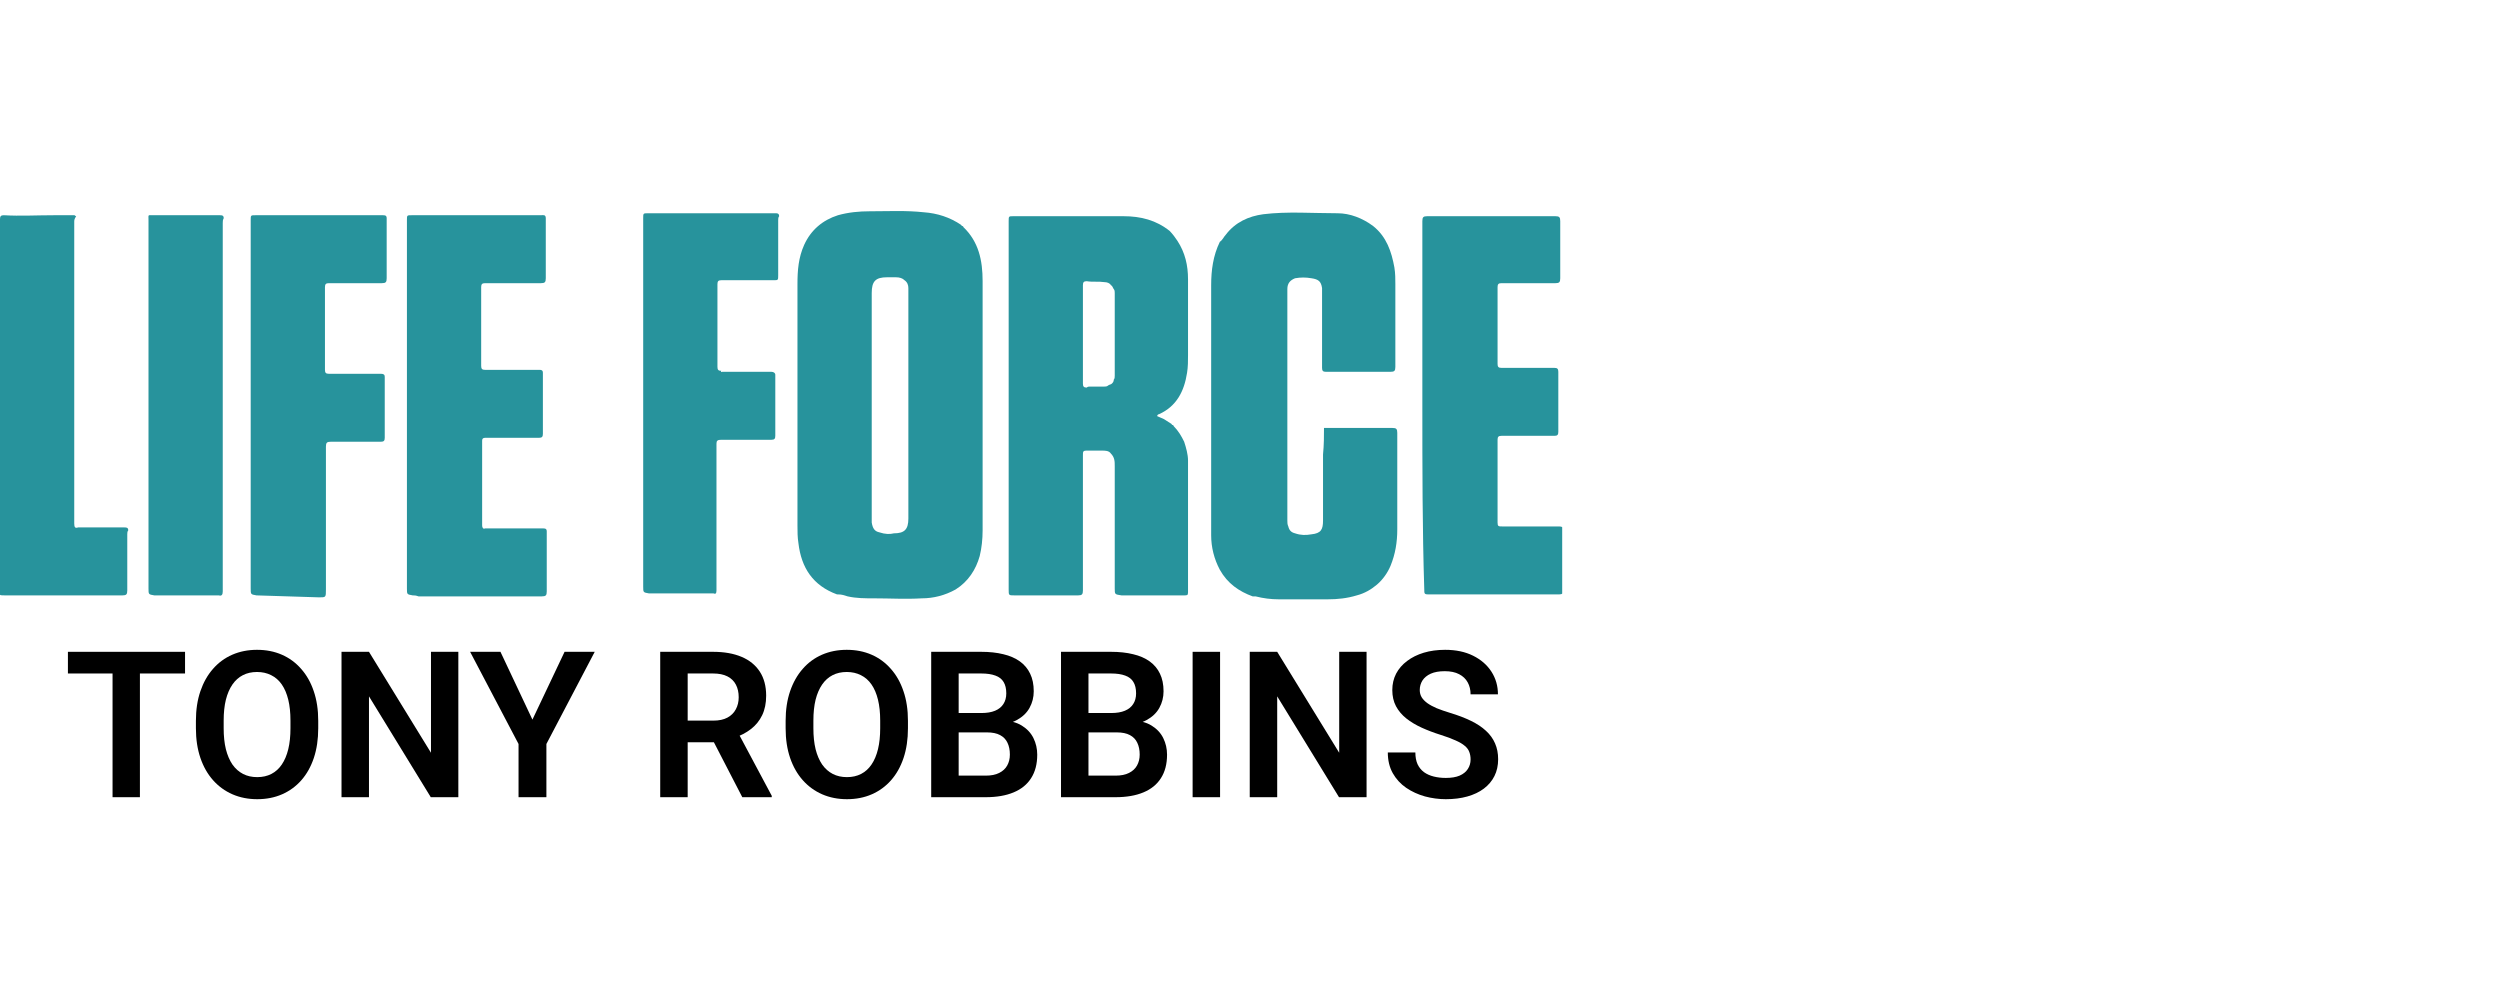 <svg xmlns="http://www.w3.org/2000/svg" width="300" height="120" viewBox="0 0 300 120" fill="none"><path d="M176.47 91.135C176.47 90.799 176.418 90.5 176.314 90.236C176.218 89.964 176.039 89.721 175.775 89.505C175.52 89.281 175.156 89.066 174.685 88.858C174.221 88.642 173.622 88.419 172.887 88.187C172.073 87.931 171.314 87.644 170.611 87.324C169.908 87.005 169.289 86.633 168.754 86.21C168.227 85.787 167.815 85.299 167.52 84.748C167.224 84.189 167.076 83.542 167.076 82.807C167.076 82.088 167.228 81.433 167.532 80.842C167.843 80.251 168.282 79.744 168.85 79.32C169.417 78.889 170.084 78.558 170.851 78.326C171.625 78.094 172.48 77.978 173.415 77.978C174.709 77.978 175.827 78.214 176.77 78.685C177.72 79.157 178.455 79.796 178.974 80.603C179.493 81.409 179.753 82.316 179.753 83.322H176.47C176.47 82.779 176.354 82.3 176.123 81.885C175.899 81.469 175.555 81.142 175.092 80.902C174.637 80.662 174.062 80.543 173.367 80.543C172.696 80.543 172.137 80.642 171.689 80.842C171.25 81.042 170.918 81.314 170.695 81.657C170.479 82 170.371 82.384 170.371 82.807C170.371 83.127 170.447 83.414 170.599 83.67C170.751 83.918 170.978 84.153 171.282 84.377C171.585 84.593 171.961 84.796 172.408 84.988C172.864 85.172 173.391 85.355 173.99 85.539C174.948 85.827 175.787 86.146 176.506 86.498C177.233 86.849 177.836 87.249 178.315 87.696C178.803 88.143 179.166 88.646 179.406 89.206C179.653 89.765 179.777 90.4 179.777 91.111C179.777 91.862 179.629 92.532 179.334 93.124C179.038 93.715 178.615 94.218 178.064 94.633C177.512 95.049 176.849 95.364 176.075 95.58C175.308 95.796 174.449 95.903 173.499 95.903C172.652 95.903 171.813 95.791 170.982 95.568C170.16 95.336 169.413 94.993 168.742 94.537C168.071 94.074 167.536 93.491 167.136 92.788C166.737 92.077 166.537 91.246 166.537 90.296H169.844C169.844 90.847 169.932 91.318 170.108 91.71C170.291 92.093 170.547 92.409 170.875 92.656C171.21 92.896 171.601 93.072 172.049 93.183C172.496 93.295 172.979 93.351 173.499 93.351C174.17 93.351 174.721 93.259 175.152 93.076C175.591 92.884 175.919 92.62 176.135 92.285C176.358 91.949 176.47 91.566 176.47 91.135Z" fill="black"></path><path d="M163.988 78.218V95.664H160.681L153.264 83.562V95.664H149.969V78.218H153.264L160.704 90.332V78.218H163.988Z" fill="black"></path><path d="M146.409 78.218V95.664H143.114V78.218H146.409Z" fill="black"></path><path d="M134.007 87.887H129.549L129.525 85.563H133.348C134.003 85.563 134.55 85.471 134.989 85.287C135.429 85.104 135.76 84.836 135.984 84.484C136.215 84.133 136.331 83.706 136.331 83.203C136.331 82.643 136.223 82.188 136.008 81.837C135.8 81.485 135.472 81.23 135.025 81.07C134.578 80.902 134.011 80.818 133.324 80.818H130.616V95.664H127.321V78.218H133.324C134.314 78.218 135.197 78.314 135.972 78.506C136.755 78.689 137.418 78.977 137.961 79.368C138.504 79.76 138.915 80.251 139.195 80.842C139.482 81.433 139.626 82.136 139.626 82.951C139.626 83.67 139.458 84.333 139.123 84.94C138.795 85.539 138.288 86.026 137.601 86.402C136.922 86.777 136.06 86.993 135.013 87.049L134.007 87.887ZM133.863 95.664H128.579L129.957 93.076H133.863C134.518 93.076 135.057 92.968 135.48 92.752C135.912 92.536 136.231 92.241 136.439 91.865C136.655 91.482 136.763 91.043 136.763 90.547C136.763 90.004 136.667 89.533 136.475 89.133C136.291 88.734 135.996 88.427 135.588 88.211C135.189 87.995 134.662 87.887 134.007 87.887H130.58L130.604 85.563H134.965L135.72 86.462C136.727 86.469 137.545 86.669 138.176 87.061C138.815 87.452 139.287 87.955 139.59 88.57C139.894 89.185 140.046 89.848 140.046 90.559C140.046 91.678 139.802 92.616 139.315 93.375C138.835 94.134 138.132 94.705 137.206 95.088C136.287 95.472 135.173 95.664 133.863 95.664Z" fill="black"></path><path d="M118.43 87.887H113.972L113.948 85.563H117.771C118.426 85.563 118.973 85.471 119.412 85.287C119.851 85.104 120.183 84.836 120.407 84.484C120.638 84.133 120.754 83.706 120.754 83.203C120.754 82.643 120.646 82.188 120.431 81.837C120.223 81.485 119.895 81.23 119.448 81.07C119.001 80.902 118.434 80.818 117.747 80.818H115.039V95.664H111.744V78.218H117.747C118.737 78.218 119.62 78.314 120.395 78.506C121.177 78.689 121.84 78.977 122.384 79.368C122.927 79.76 123.338 80.251 123.618 80.842C123.905 81.433 124.049 82.136 124.049 82.951C124.049 83.67 123.881 84.333 123.546 84.94C123.218 85.539 122.711 86.026 122.024 86.402C121.345 86.777 120.482 86.993 119.436 87.049L118.43 87.887ZM118.286 95.664H113.002L114.38 93.076H118.286C118.941 93.076 119.48 92.968 119.903 92.752C120.335 92.536 120.654 92.241 120.862 91.865C121.078 91.482 121.185 91.043 121.185 90.547C121.185 90.004 121.09 89.533 120.898 89.133C120.714 88.734 120.419 88.427 120.011 88.211C119.612 87.995 119.085 87.887 118.43 87.887H115.003L115.027 85.563H119.388L120.143 86.462C121.149 86.469 121.968 86.669 122.599 87.061C123.238 87.452 123.71 87.955 124.013 88.57C124.317 89.185 124.468 89.848 124.468 90.559C124.468 91.678 124.225 92.616 123.737 93.375C123.258 94.134 122.555 94.705 121.629 95.088C120.71 95.472 119.596 95.664 118.286 95.664Z" fill="black"></path><path d="M108.954 86.498V87.396C108.954 88.714 108.778 89.9 108.426 90.955C108.075 92.001 107.576 92.892 106.929 93.627C106.282 94.362 105.511 94.925 104.616 95.316C103.722 95.708 102.727 95.903 101.633 95.903C100.554 95.903 99.564 95.708 98.661 95.316C97.767 94.925 96.992 94.362 96.337 93.627C95.682 92.892 95.174 92.001 94.815 90.955C94.456 89.9 94.276 88.714 94.276 87.396V86.498C94.276 85.172 94.456 83.985 94.815 82.939C95.174 81.893 95.678 81.002 96.325 80.267C96.972 79.524 97.743 78.957 98.637 78.566C99.54 78.174 100.53 77.978 101.609 77.978C102.703 77.978 103.698 78.174 104.592 78.566C105.487 78.957 106.258 79.524 106.905 80.267C107.56 81.002 108.063 81.893 108.414 82.939C108.774 83.985 108.954 85.172 108.954 86.498ZM105.623 87.396V86.474C105.623 85.523 105.535 84.688 105.359 83.969C105.183 83.243 104.924 82.632 104.58 82.136C104.237 81.641 103.813 81.269 103.31 81.022C102.807 80.766 102.24 80.638 101.609 80.638C100.97 80.638 100.403 80.766 99.907 81.022C99.42 81.269 99.005 81.641 98.661 82.136C98.318 82.632 98.054 83.243 97.87 83.969C97.695 84.688 97.607 85.523 97.607 86.474V87.396C97.607 88.339 97.695 89.174 97.87 89.9C98.054 90.627 98.318 91.242 98.661 91.746C99.013 92.241 99.436 92.616 99.931 92.872C100.427 93.128 100.994 93.255 101.633 93.255C102.272 93.255 102.839 93.128 103.334 92.872C103.829 92.616 104.245 92.241 104.58 91.746C104.924 91.242 105.183 90.627 105.359 89.9C105.535 89.174 105.623 88.339 105.623 87.396Z" fill="black"></path><path d="M79.226 78.218H85.564C86.891 78.218 88.029 78.418 88.979 78.817C89.93 79.216 90.661 79.808 91.172 80.59C91.683 81.373 91.939 82.336 91.939 83.478C91.939 84.381 91.779 85.163 91.46 85.826C91.14 86.49 90.689 87.045 90.106 87.492C89.531 87.939 88.852 88.291 88.069 88.546L87.038 89.074H81.443L81.419 86.474H85.6C86.279 86.474 86.843 86.354 87.29 86.114C87.737 85.874 88.073 85.543 88.296 85.12C88.528 84.696 88.644 84.213 88.644 83.67C88.644 83.087 88.532 82.583 88.308 82.16C88.085 81.729 87.745 81.397 87.29 81.166C86.835 80.934 86.259 80.818 85.564 80.818H82.521V95.664H79.226V78.218ZM89.075 95.664L85.037 87.851L88.524 87.84L92.61 95.496V95.664H89.075Z" fill="black"></path><path d="M60.056 78.218L63.891 86.354L67.749 78.218H71.367L65.568 89.277V95.664H62.225V89.277L56.414 78.218H60.056Z" fill="black"></path><path d="M55.001 78.218V95.664H51.694L44.277 83.562V95.664H40.982V78.218H44.277L51.718 90.332V78.218H55.001Z" fill="black"></path><path d="M38.187 86.498V87.396C38.187 88.714 38.011 89.9 37.66 90.955C37.308 92.001 36.809 92.892 36.162 93.627C35.515 94.362 34.744 94.925 33.85 95.316C32.955 95.708 31.96 95.903 30.866 95.903C29.788 95.903 28.797 95.708 27.895 95.316C27 94.925 26.225 94.362 25.57 93.627C24.915 92.892 24.408 92.001 24.049 90.955C23.689 89.9 23.509 88.714 23.509 87.396V86.498C23.509 85.172 23.689 83.985 24.049 82.939C24.408 81.893 24.911 81.002 25.558 80.267C26.205 79.524 26.976 78.957 27.871 78.566C28.773 78.174 29.764 77.978 30.842 77.978C31.936 77.978 32.931 78.174 33.826 78.566C34.72 78.957 35.491 79.524 36.138 80.267C36.793 81.002 37.296 81.893 37.648 82.939C38.007 83.985 38.187 85.172 38.187 86.498ZM34.856 87.396V86.474C34.856 85.523 34.768 84.688 34.593 83.969C34.417 83.243 34.157 82.632 33.814 82.136C33.47 81.641 33.047 81.269 32.544 81.022C32.04 80.766 31.473 80.638 30.842 80.638C30.203 80.638 29.636 80.766 29.141 81.022C28.654 81.269 28.238 81.641 27.895 82.136C27.551 82.632 27.288 83.243 27.104 83.969C26.928 84.688 26.84 85.523 26.84 86.474V87.396C26.84 88.339 26.928 89.174 27.104 89.9C27.288 90.627 27.551 91.242 27.895 91.746C28.246 92.241 28.669 92.616 29.165 92.872C29.66 93.128 30.227 93.255 30.866 93.255C31.505 93.255 32.072 93.128 32.568 92.872C33.063 92.616 33.478 92.241 33.814 91.746C34.157 91.242 34.417 90.627 34.593 89.9C34.768 89.174 34.856 88.339 34.856 87.396Z" fill="black"></path><path d="M16.789 78.218V95.664H13.506V78.218H16.789ZM22.205 78.218V80.818H8.15V78.218H22.205Z" fill="black"></path><g clip-path="url(#clip0_14655_26758)"><path d="M100.441 71.328C97.548 70.264 96.159 68.136 95.812 65.182C95.696 64.473 95.696 63.764 95.696 63.055C95.696 53.364 95.696 43.791 95.696 34.1C95.696 32.445 95.812 30.909 96.506 29.372C97.316 27.6 98.705 26.418 100.556 25.827C101.829 25.472 103.102 25.354 104.375 25.354C106.574 25.354 108.657 25.236 110.855 25.472C112.475 25.591 113.98 26.063 115.368 27.009C115.368 27.009 115.368 27.127 115.484 27.127C115.484 27.127 115.6 27.127 115.6 27.245C117.451 29.018 117.914 31.263 117.914 33.745C117.914 43.673 117.914 53.6 117.914 63.646C117.914 64.709 117.798 65.773 117.567 66.718C117.104 68.373 116.178 69.791 114.674 70.737C113.401 71.446 112.013 71.8 110.624 71.8C108.657 71.918 106.805 71.8 104.838 71.8C103.797 71.8 102.755 71.8 101.714 71.564C101.366 71.446 101.019 71.328 100.556 71.328H100.441ZM105.532 63.882C106.227 64.118 106.805 64.118 107.268 64C108.541 64 109.004 63.527 109.004 62.227V61.991C109.004 53.127 109.004 44.145 109.004 35.282C109.004 35.045 109.004 34.809 109.004 34.572C109.004 34.218 108.888 33.863 108.541 33.627C108.31 33.391 107.962 33.273 107.5 33.273C107.152 33.273 106.805 33.273 106.458 33.273C105.069 33.273 104.607 33.745 104.607 35.163V35.282C104.607 44.145 104.607 53.127 104.607 61.991C104.607 62.227 104.607 62.464 104.607 62.7C104.722 63.409 104.954 63.764 105.532 63.882Z" fill="#27939C"></path><path d="M134.579 71.446C133.769 71.327 133.769 71.327 133.769 70.618C133.769 65.773 133.769 60.927 133.769 55.964C133.769 55.373 133.769 54.9 133.306 54.427C133.074 54.073 132.611 54.073 132.264 54.073C131.686 54.073 130.991 54.073 130.413 54.073C129.95 54.073 129.95 54.191 129.95 54.664C129.95 59.982 129.95 65.418 129.95 70.855C129.95 71.327 129.834 71.446 129.371 71.446C126.825 71.446 124.28 71.446 121.734 71.446C121.04 71.446 121.04 71.446 121.04 70.737C121.04 55.964 121.04 41.191 121.04 26.536C121.04 25.945 121.04 25.945 121.618 25.945C126.015 25.945 130.413 25.945 134.81 25.945C136.893 25.945 138.744 26.418 140.364 27.718C140.712 28.072 141.059 28.545 141.29 28.9C142.216 30.318 142.563 31.854 142.563 33.509C142.563 36.581 142.563 39.536 142.563 42.609C142.563 43.318 142.563 44.027 142.447 44.736C142.1 46.982 141.174 48.754 139.092 49.7C138.976 49.7 138.86 49.818 138.86 49.936C139.092 50.054 139.439 50.173 139.67 50.291L140.596 50.882C140.596 50.882 140.596 51 140.712 51C140.712 51 140.827 51 140.827 51.118C141.406 51.709 141.753 52.3 142.1 53.009C142.332 53.718 142.563 54.545 142.563 55.255C142.563 60.573 142.563 65.773 142.563 71.091C142.563 71.446 142.447 71.446 142.1 71.446C140.48 71.446 138.744 71.446 137.124 71.446C136.43 71.446 135.504 71.446 134.579 71.446ZM130.76 46.391C131.338 46.391 131.917 46.391 132.496 46.391C132.611 46.391 132.843 46.391 132.958 46.273C133.074 46.154 133.306 46.154 133.421 46.036C133.537 45.918 133.653 45.8 133.653 45.563C133.769 45.445 133.769 45.209 133.769 45.091C133.769 41.782 133.769 38.472 133.769 35.163C133.769 35.045 133.769 34.809 133.653 34.691C133.537 34.572 133.537 34.336 133.306 34.218C133.19 33.981 132.843 33.863 132.611 33.863C131.801 33.745 131.107 33.863 130.413 33.745C130.066 33.745 129.95 33.863 129.95 34.218C129.95 38.118 129.95 42.018 129.95 46.036C129.95 46.391 130.066 46.509 130.413 46.509C130.528 46.391 130.644 46.391 130.76 46.391Z" fill="#27939C"></path><path d="M158.879 51.355C161.656 51.355 164.433 51.355 167.095 51.355C167.558 51.355 167.673 51.473 167.673 51.945C167.673 55.846 167.673 59.627 167.673 63.527C167.673 65.064 167.442 66.482 166.863 67.9C166.516 68.728 165.938 69.555 165.243 70.146C164.549 70.737 163.739 71.209 162.813 71.446C161.656 71.8 160.499 71.918 159.342 71.918C157.374 71.918 155.407 71.918 153.44 71.918C152.514 71.918 151.589 71.8 150.663 71.564C150.547 71.564 150.431 71.564 150.316 71.564C148.696 70.973 147.307 70.028 146.381 68.373C145.687 67.073 145.34 65.655 145.34 64.237C145.34 56.2 145.34 48.282 145.34 40.245C145.34 38.236 145.34 36.227 145.34 34.218C145.34 32.445 145.571 30.672 146.381 29.018C146.728 28.782 146.844 28.427 147.076 28.191C148.233 26.654 149.853 25.945 151.589 25.709C154.482 25.354 157.49 25.591 160.499 25.591C162.003 25.591 163.508 26.181 164.78 27.127C166.4 28.427 166.979 30.2 167.326 32.091C167.442 32.8 167.442 33.509 167.442 34.1C167.442 37.409 167.442 40.718 167.442 44.027C167.442 44.5 167.326 44.618 166.863 44.618C164.318 44.618 161.656 44.618 159.11 44.618C158.763 44.618 158.647 44.5 158.647 44.145C158.647 41.191 158.647 38.236 158.647 35.282C158.647 35.045 158.647 34.809 158.647 34.572C158.532 33.745 158.185 33.509 157.374 33.391C156.68 33.273 156.102 33.273 155.407 33.391C154.829 33.627 154.482 33.982 154.482 34.691C154.482 34.809 154.482 34.927 154.482 35.045C154.482 44.145 154.482 53.245 154.482 62.464C154.482 62.7 154.482 62.937 154.597 63.173C154.713 63.646 154.944 63.882 155.407 64C156.102 64.237 156.68 64.237 157.374 64.118C158.532 64 158.763 63.527 158.763 62.464C158.763 60.218 158.763 58.091 158.763 55.846V54.545C158.879 53.364 158.879 52.3 158.879 51.355Z" fill="#27939C"></path><path d="M49.525 71.445C48.831 71.327 48.831 71.327 48.831 70.618C48.831 55.845 48.831 41.191 48.831 26.418C48.831 25.827 48.831 25.827 49.409 25.827C54.617 25.827 59.708 25.827 64.915 25.827C65.147 25.827 65.494 25.709 65.494 26.181C65.494 28.545 65.494 31.027 65.494 33.391C65.494 33.863 65.378 33.981 64.915 33.981C62.717 33.981 60.402 33.981 58.204 33.981C57.857 33.981 57.741 34.1 57.741 34.454C57.741 37.645 57.741 40.718 57.741 43.909C57.741 44.263 57.857 44.382 58.204 44.382C58.319 44.382 58.435 44.382 58.551 44.382C60.634 44.382 62.717 44.382 64.684 44.382C64.915 44.382 65.147 44.382 65.147 44.736C65.147 44.972 65.147 45.091 65.147 45.327C65.147 47.572 65.147 49.818 65.147 52.063C65.147 52.418 65.031 52.536 64.684 52.536C62.601 52.536 60.402 52.536 58.319 52.536C58.088 52.536 57.857 52.536 57.857 52.891C57.857 56.318 57.857 59.627 57.857 63.054C57.857 63.291 57.972 63.527 58.204 63.409C58.319 63.409 58.435 63.409 58.551 63.409C60.749 63.409 62.948 63.409 65.147 63.409C65.378 63.409 65.61 63.409 65.61 63.764C65.61 66.127 65.61 68.609 65.61 70.973C65.61 71.445 65.494 71.564 65.031 71.564C60.055 71.564 55.195 71.564 50.219 71.564C49.872 71.445 49.756 71.445 49.525 71.445Z" fill="#27939C"></path><path d="M30.779 71.446C30.084 71.327 30.084 71.327 30.084 70.618V26.418C30.084 25.827 30.084 25.827 30.663 25.827C32.63 25.827 34.597 25.827 36.565 25.827C38.3 25.827 39.92 25.827 41.656 25.827C43.045 25.827 44.549 25.827 45.938 25.827C46.169 25.827 46.401 25.827 46.401 26.181C46.401 26.418 46.401 26.536 46.401 26.772C46.401 29.018 46.401 31.263 46.401 33.391C46.401 33.863 46.285 33.981 45.822 33.981C43.739 33.981 41.656 33.981 39.458 33.981C39.111 33.981 38.995 34.1 38.995 34.454C38.995 37.763 38.995 41.072 38.995 44.382C38.995 44.736 39.111 44.854 39.458 44.854C39.573 44.854 39.689 44.854 39.805 44.854C41.772 44.854 43.739 44.854 45.706 44.854C46.053 44.854 46.169 44.973 46.169 45.209C46.169 47.691 46.169 50.054 46.169 52.536C46.169 52.891 46.053 53.009 45.706 53.009C43.739 53.009 41.656 53.009 39.689 53.009C39.226 53.009 39.111 53.127 39.111 53.6C39.111 59.273 39.111 65.064 39.111 70.737C39.111 71.682 39.111 71.682 38.3 71.682L30.779 71.446Z" fill="#27939C"></path><path d="M86.671 44.618C88.639 44.618 90.606 44.618 92.573 44.618C92.805 44.618 93.036 44.736 93.036 44.973C93.036 47.455 93.036 49.818 93.036 52.3C93.036 52.654 92.92 52.773 92.573 52.773C90.606 52.773 88.523 52.773 86.556 52.773C86.093 52.773 85.977 52.891 85.977 53.245C85.977 57.618 85.977 62.109 85.977 66.482C85.977 67.9 85.977 69.436 85.977 70.855C85.977 71.209 85.862 71.327 85.63 71.209C85.051 71.209 84.589 71.209 84.01 71.209H77.877C77.183 71.091 77.183 71.091 77.183 70.382C77.183 55.609 77.183 40.954 77.183 26.181C77.183 25.591 77.183 25.591 77.761 25.591C79.613 25.591 81.349 25.591 83.2 25.591C85.977 25.591 88.639 25.591 91.416 25.591C91.995 25.591 92.573 25.591 93.152 25.591C93.383 25.591 93.499 25.709 93.499 25.945C93.383 26.063 93.383 26.3 93.383 26.418C93.383 28.663 93.383 30.909 93.383 33.036C93.383 33.627 93.383 33.627 92.805 33.627C90.722 33.627 88.639 33.627 86.556 33.627C86.209 33.627 86.093 33.745 86.093 34.1C86.093 37.409 86.093 40.718 86.093 44.027C86.093 44.382 86.209 44.5 86.556 44.5C86.44 44.736 86.556 44.618 86.671 44.618Z" fill="#27939C"></path><path d="M-0.001 29.254C-0.001 28.309 -0.001 27.245 -0.001 26.3C-0.001 25.945 0.114 25.827 0.461 25.827C2.429 25.945 4.396 25.827 6.479 25.827C7.173 25.827 7.867 25.827 8.677 25.827C8.793 25.827 8.793 25.827 8.909 25.827C9.025 25.827 9.025 25.945 9.14 25.945C8.909 26.3 8.909 26.418 8.909 26.654V37.409C8.909 45.918 8.909 54.309 8.909 62.818C8.909 63.291 9.025 63.409 9.372 63.291C9.487 63.291 9.487 63.291 9.603 63.291C11.339 63.291 13.075 63.291 14.926 63.291C15.158 63.291 15.389 63.291 15.389 63.645C15.273 63.764 15.273 64 15.273 64.118C15.273 66.364 15.273 68.609 15.273 70.855C15.273 71.327 15.158 71.446 14.695 71.446C11.107 71.446 7.404 71.446 3.817 71.446C2.776 71.446 1.619 71.446 0.577 71.446C-0.117 71.446 -0.117 71.446 -0.117 70.737C-0.117 57.145 -0.117 43.554 -0.117 29.963C-0.001 29.727 -0.001 29.491 -0.001 29.254Z" fill="#27939C"></path><path d="M18.514 71.446C17.82 71.328 17.82 71.328 17.82 70.619C17.82 55.846 17.82 41.073 17.82 26.418C17.82 25.709 17.704 25.827 18.398 25.827C21.06 25.827 23.721 25.827 26.383 25.827C26.614 25.827 26.846 25.827 26.846 26.182C26.73 26.418 26.73 26.536 26.73 26.773C26.73 39.064 26.73 51.473 26.73 63.764C26.73 66.128 26.73 68.609 26.73 70.973C26.73 71.328 26.614 71.564 26.267 71.446C26.151 71.446 26.036 71.446 25.804 71.446H18.514Z" fill="#27939C"></path><path d="M170.682 48.636C170.682 41.309 170.682 33.863 170.682 26.536C170.682 26.063 170.797 25.945 171.26 25.945C176.352 25.945 181.559 25.945 186.651 25.945C187.114 25.945 187.229 26.063 187.229 26.536C187.229 28.782 187.229 31.145 187.229 33.391C187.229 33.863 187.114 33.981 186.651 33.981C184.452 33.981 182.253 33.981 180.17 33.981C179.823 33.981 179.708 34.1 179.708 34.454C179.708 37.527 179.708 40.6 179.708 43.672C179.708 44.027 179.823 44.145 180.17 44.145C182.253 44.145 184.452 44.145 186.535 44.145C186.882 44.145 186.998 44.264 186.998 44.618C186.998 46.982 186.998 49.464 186.998 51.827C186.998 52.182 186.882 52.3 186.535 52.3C184.452 52.3 182.253 52.3 180.17 52.3C179.823 52.3 179.708 52.418 179.708 52.773C179.708 56.082 179.708 59.391 179.708 62.7C179.708 63.173 179.823 63.173 180.286 63.173C182.601 63.173 184.799 63.173 187.114 63.173C187.461 63.173 187.576 63.291 187.576 63.645C187.576 66.009 187.576 68.491 187.576 70.855C187.576 71.209 187.461 71.327 187.114 71.327C181.906 71.327 176.583 71.327 171.376 71.327C170.913 71.327 170.913 71.209 170.913 70.737C170.682 63.527 170.682 56.082 170.682 48.636Z" fill="#27939C"></path></g><defs><clipPath id="clip0_14655_26758"><rect width="187.463" height="47.273" fill="white" transform="translate(0 25)"></rect></clipPath></defs></svg>
